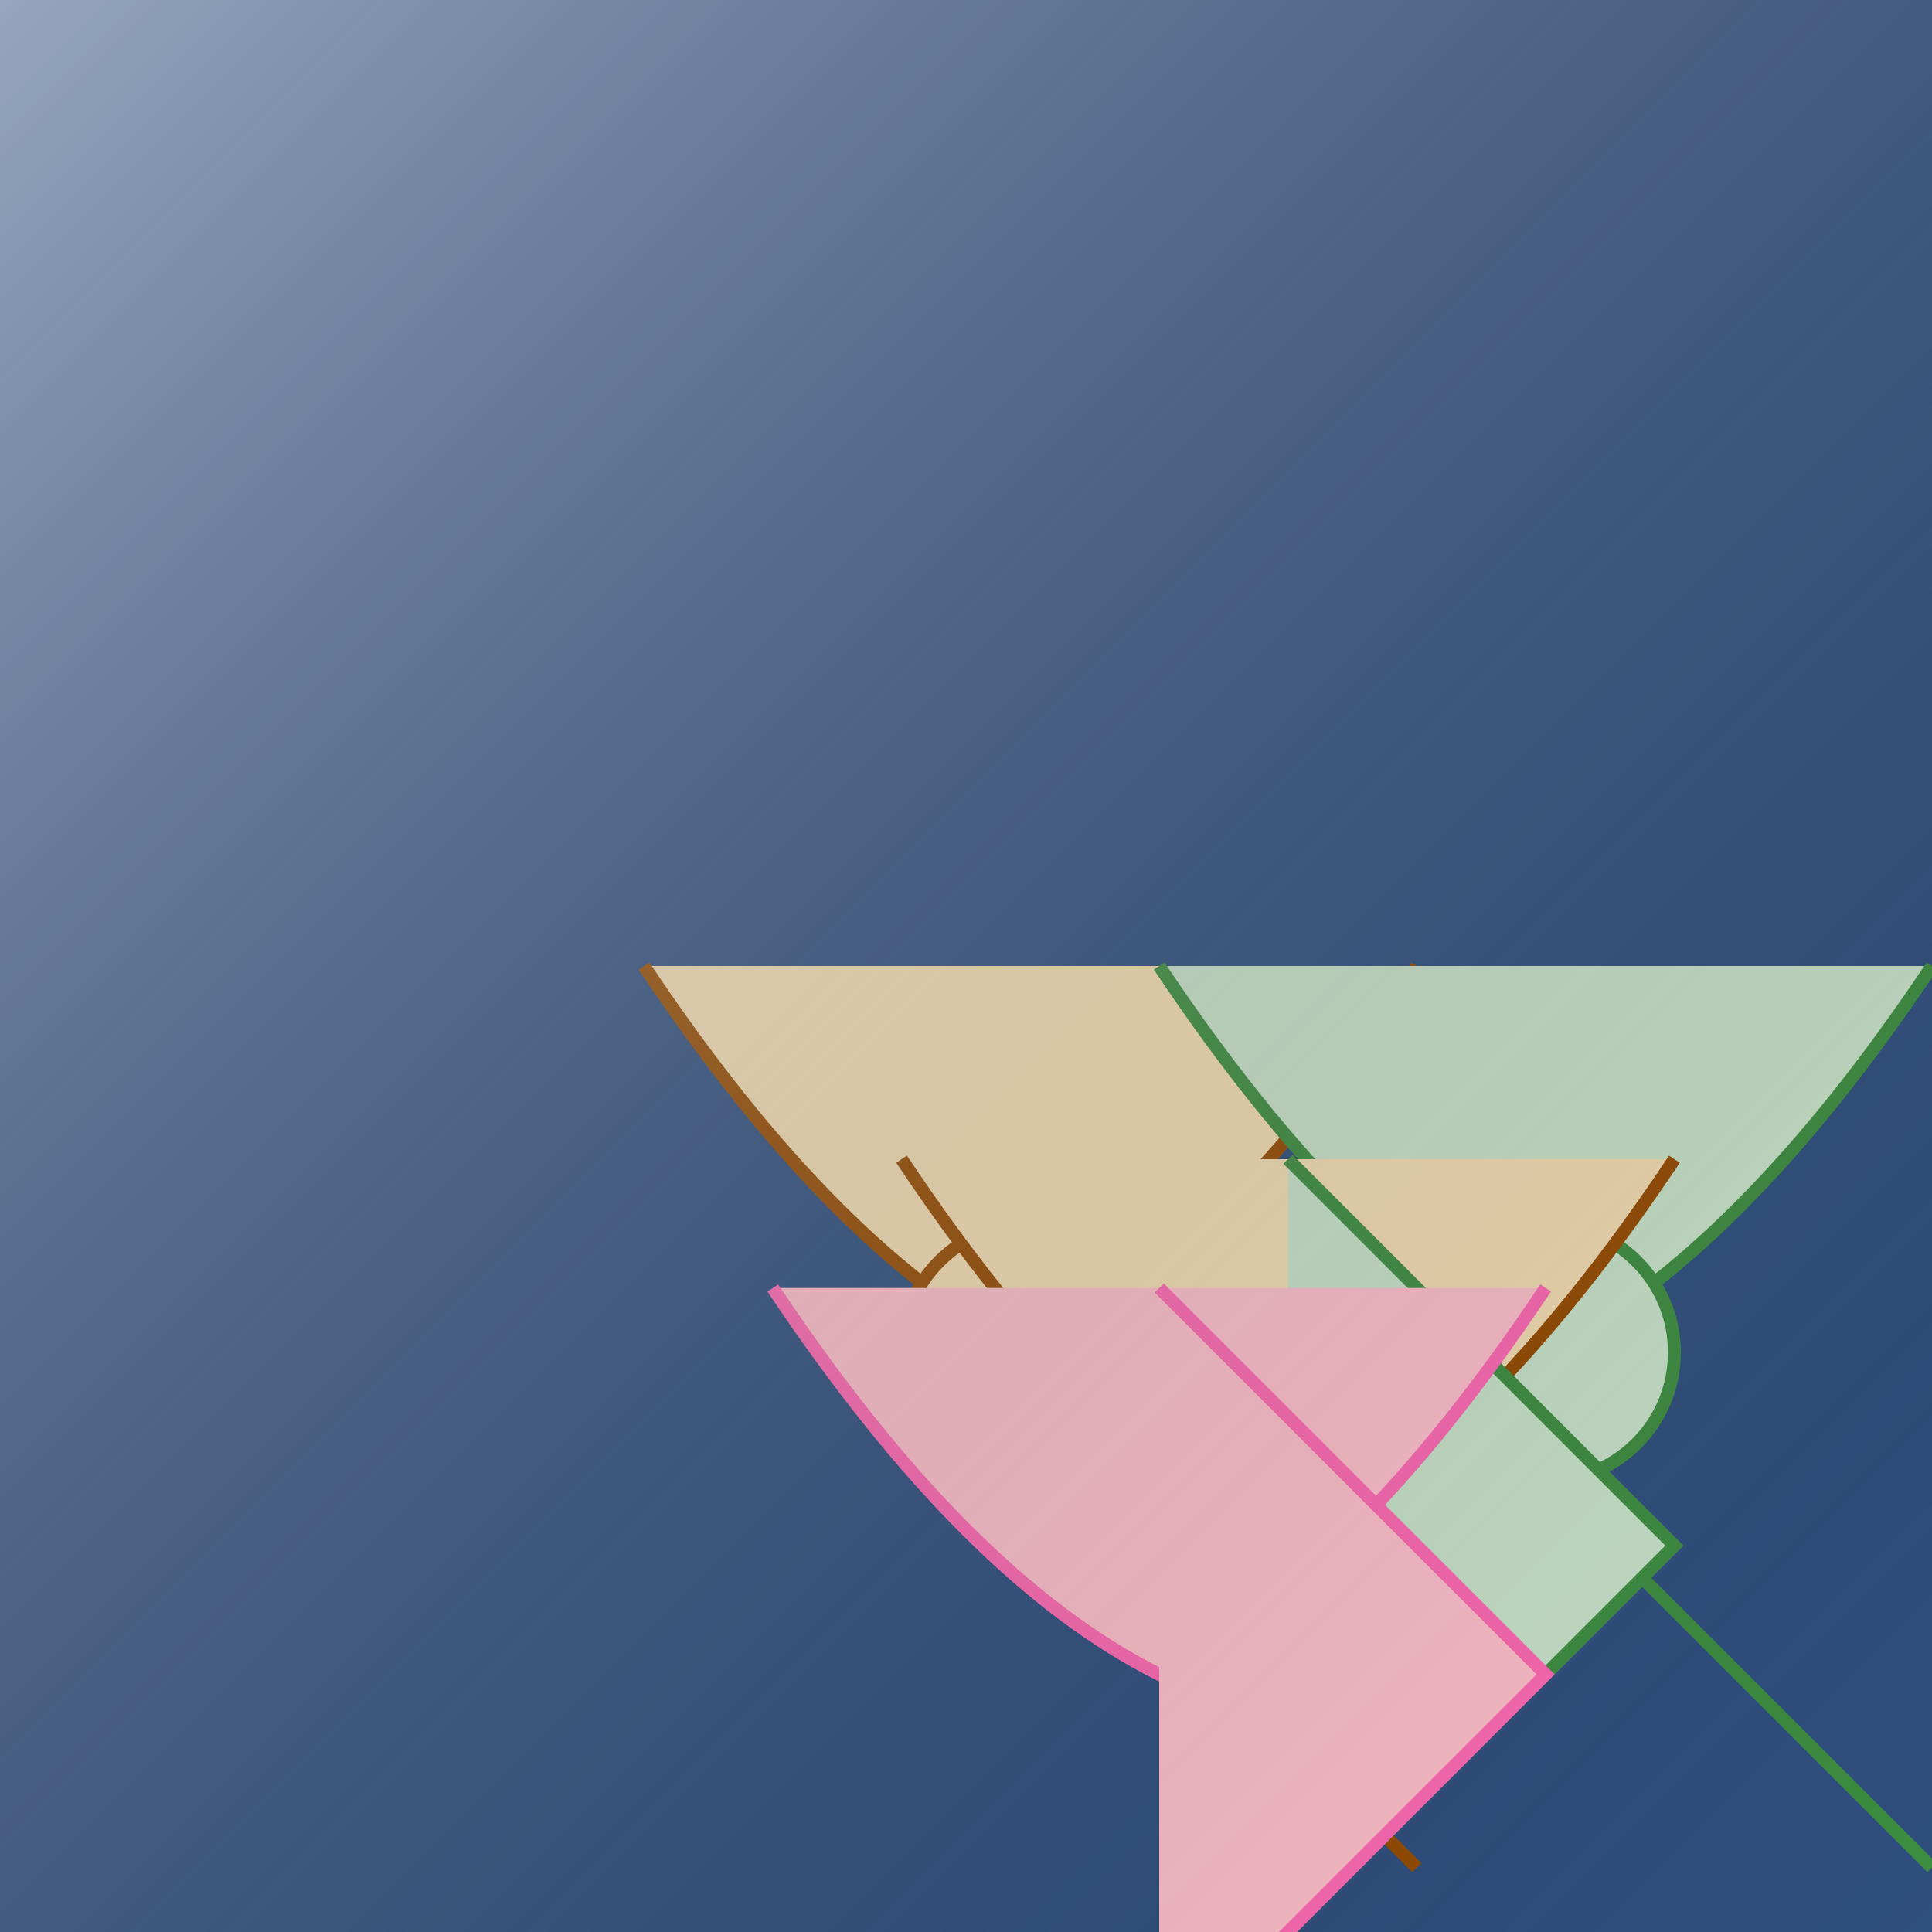 <svg xmlns="http://www.w3.org/2000/svg" viewBox="0 0 300 300">
  <rect x="0" y="0" width="300" height="300" fill="#333333" stroke="none"/>
  <!-- Crescent Moon -->
  <path d="M 150 50 C 130 70 100 100 100 150 C 100 200 130 230 150 250 C 170 230 200 200 200 150 C 200 100 170 70 150 50 Z"
        fill="#FFD700" stroke="#FFC400" stroke-width="2" />
  
  <!-- Night Sky -->
  <rect x="0" y="0" width="300" height="300" fill="#2F4F7F" />
  
  <!-- Giraffe 1 -->
  <g transform="translate(100, 150)">
    <path d="M 0 0 C 20 30 40 50 60 60 C 80 50 100 30 120 0"
          fill="#F5DEB3" stroke="#964B00" stroke-width="2" />
    <circle cx="60" cy="60" r="20" fill="#F5DEB3" stroke="#964B00" stroke-width="2" />
    <path d="M 60 80 C 80 100 100 120 120 140"
          fill="#F5DEB3" stroke="#964B00" stroke-width="2" />
  </g>
  
  <!-- Giraffe 2 -->
  <g transform="translate(180, 150)">
    <path d="M 0 0 C 20 30 40 50 60 60 C 80 50 100 30 120 0"
          fill="#C9E4CA" stroke="#3E8E41" stroke-width="2" />
    <circle cx="60" cy="60" r="20" fill="#C9E4CA" stroke="#3E8E41" stroke-width="2" />
    <path d="M 60 80 C 80 100 100 120 120 140"
          fill="#C9E4CA" stroke="#3E8E41" stroke-width="2" />
  </g>
  
  <!-- Tangled Legs -->
  <g transform="translate(140, 180)">
    <path d="M 0 0 C 20 30 40 50 60 60 C 80 50 100 30 120 0"
          fill="#F5DEB3" stroke="#964B00" stroke-width="2" />
    <path d="M 60 0 C 80 20 100 40 120 60 C 100 80 80 100 60 120"
          fill="#C9E4CA" stroke="#3E8E41" stroke-width="2" />
  </g>
  
  <!-- Ballet Skirt -->
  <g transform="translate(120, 200)">
    <path d="M 0 0 C 20 30 40 50 60 60 C 80 50 100 30 120 0"
          fill="#FFC0CB" stroke="#FF69B4" stroke-width="2" />
    <path d="M 60 0 C 80 20 100 40 120 60 C 100 80 80 100 60 120"
          fill="#FFC0CB" stroke="#FF69B4" stroke-width="2" />
  </g>
  
  <!-- Gradient Overlay -->
  <rect x="0" y="0" width="300" height="300" fill="url(#grad)" />
  
  <!-- Gradient Definition -->
  <defs>
    <linearGradient id="grad" x1="0%" y1="0%" x2="100%" y2="100%">
      <stop offset="0%" stop-color="#FFFFFF" stop-opacity="0.5" />
      <stop offset="100%" stop-color="#000000" stop-opacity="0" />
    </linearGradient>
  </defs>
</svg>